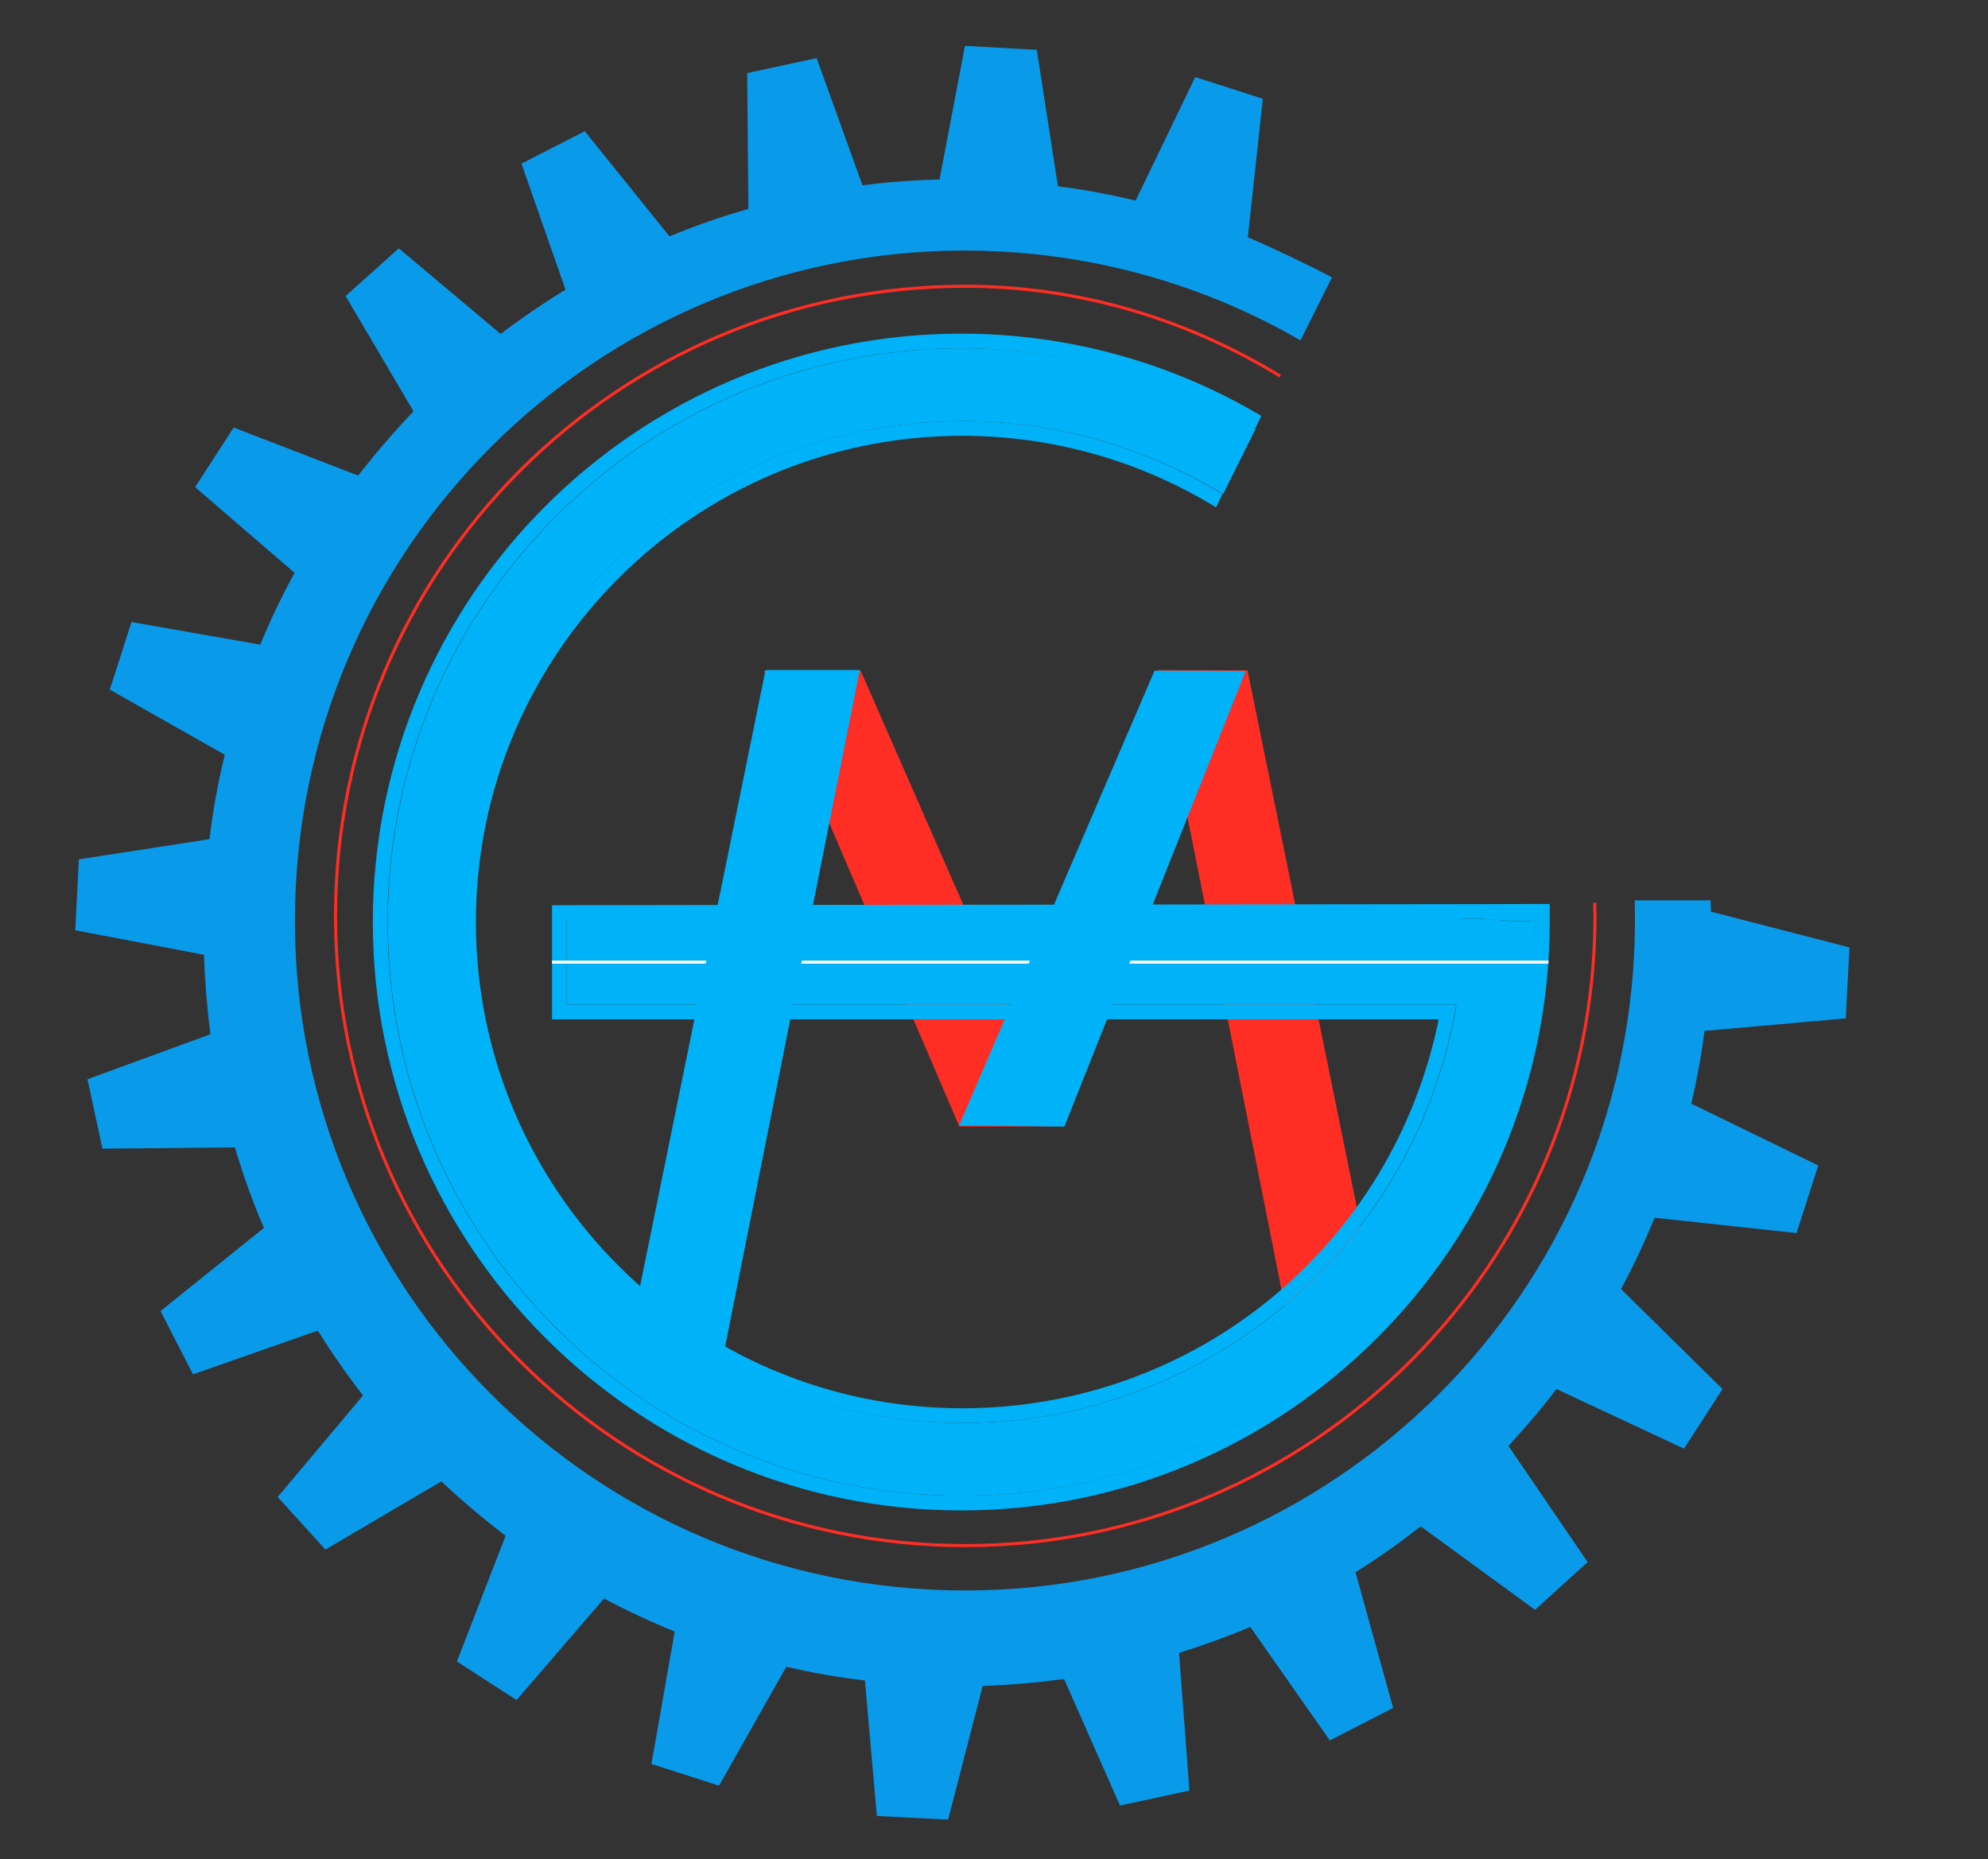<?xml version="1.0" encoding="utf-8"?>
<!-- Generator: Adobe Illustrator 22.1.0, SVG Export Plug-In . SVG Version: 6.00 Build 0)  -->
<svg version="1.1" id="Layer_1" xmlns="http://www.w3.org/2000/svg" xmlns:xlink="http://www.w3.org/1999/xlink" x="0px" y="0px"
	 viewBox="0 0 650 608" style="enable-background:new 0 0 650 608;" xml:space="preserve">
<rect x="0" y="0" width="650" height="608" fill="#333333" stroke="none"/>
<style type="text/css">
	.st0{fill:#FF2E24;}
	.st1{fill:#00B3F9;}
	.st2{fill:#0A9AEA;}
	.st3{fill:none;stroke:#FFFFFF;stroke-miterlimit:10;}
	.st4{fill:none;stroke:#FF2E24;stroke-miterlimit:10;}
</style>
<path class="st0" d="M448.3,417.7l-40.4-198.5l-29.2-0.1l44,221.2C430.7,433,443.3,428,448.3,417.7z"/>
<polygon class="st0" points="249.8,219.4 313.7,368.4 346.7,368.3 281.4,219.3 "/>
<g>
	<path class="st1" d="M314.6,137.7c-90.4,0-163.8,73.3-163.8,163.8s73.3,163.8,163.8,163.8c81.2,0,148.6-59.2,161.5-136.8H185.3
		v-27.7h293.1c0-0.1,0-0.2,0-0.3c3.7-0.3,7.5,0,11.2,0.3h0c4.1,0.3,8.2,0.7,12.3,0.2c0,0.2,0,0.3,0,0.5
		c0,103.6-84,187.6-187.6,187.6c-103.6,0-187.6-84-187.6-187.6s84-187.6,187.6-187.6c35.1,0,67.9,9.7,96,26.4l2.1-4.3
		c-29.6-17.6-63.5-26.9-98.1-26.9c-106.1,0-192.4,86.3-192.4,192.4s86.3,192.4,192.4,192.4s192.4-86.3,192.4-192.4l0-0.5v-5.4
		L180.5,296v37.3h289.9c-15,74-79.6,127.2-155.8,127.2c-87.7,0-159-71.3-159-159s71.3-159,159-159c29.4,0,58.1,8.1,83,23.4l2.1-4.3
		C375,146.5,345.8,137.7,314.6,137.7z"/>
	<path class="st1" d="M126.8,301.5c0,103.6,84,187.6,187.6,187.6c103.6,0,187.6-84,187.6-187.6c0-0.2,0-0.3,0-0.5
		c-4.1,0.5-8.2,0.2-12.3-0.2h0c-3.7-0.3-7.5-0.6-11.2-0.3c0,0.1,0,0.2,0,0.3H185.3v27.7h290.9c-12.9,77.6-80.3,136.8-161.5,136.8
		c-90.4,0-163.8-73.3-163.8-163.8s73.3-163.8,163.8-163.8c31.2,0,60.4,8.8,85.2,23.9l10.6-21.3c-28.1-16.8-60.9-26.4-96-26.4
		C210.8,113.9,126.8,197.9,126.8,301.5z"/>
	<path class="st2" d="M603.5,333l1.2-23.2l-45.3-11.7c0-1-0.1-2.7-0.1-3.7c-9,0-16,0-24.8,0c0.1,5.6,0.1,11.8-0.2,17.5
		c-6,120.8-108.8,213.9-229.7,207.9c-120.8-6-213.9-108.8-207.9-229.7c6-120.8,108.8-213.9,229.7-207.9c36,1.8,69.6,12.2,98.8,29.1
		l10.3-20.6c-7.9-4.2-20.1-10-27.5-13.1l4.9-45.3l-22.1-7.1l-19.5,40.4c-8.3-2-16.8-3.6-25.4-4.7l-6.9-44.6L315.5,15l-8.3,43.7
		c-8.5,0.2-16.9,0.8-25.2,1.9L267,19l-22.7,4.9l0.4,44.4c-8.8,2.5-17.4,5.5-25.8,9l-27.7-34.4l-20.7,10.6l14.4,41.2
		c-7.3,4.5-14.4,9.3-21.2,14.5l-33.3-28L113,96.8l22.2,37.7c-6.4,6.7-12.4,13.7-18.1,21l-40.7-15.7l-12.6,19.5l32.5,28
		c-4.1,7.6-7.9,15.4-11.2,23.5L43,203.4l-7.1,22.1l37.6,21.3c-2.2,9-3.9,18.2-5,27.6L25.8,281l-1.2,23.2l42.1,8
		c0.3,8.8,1,17.4,2.1,26l-40.2,14.7l4.9,22.7l43.3-0.4c2.7,9,5.8,17.8,9.5,26.3l-33.8,27.2l10.6,20.7l40.8-14.3
		c4.6,7.3,9.5,14.4,14.8,21.2l-27.9,33.2l15.6,17.2l37.9-22.3c6.7,6.3,13.7,12.2,21,17.8l-15.9,41.1l19.5,12.6l28.6-33.2
		c7.5,4,15.2,7.6,23.1,10.8l-7.6,43.3l22.1,7.1l22-38.9c8.4,2,17,3.5,25.7,4.5l3.9,44.3L310,595l11.3-43.7c9-0.3,17.9-1.1,26.6-2.3
		l18.3,41.4l22.7-4.9l-3.4-45c7.9-2.5,15.7-5.3,23.3-8.5l26,37.1l20.7-10.6l-12.3-44.4c7.4-4.6,14.5-9.6,21.3-15l37.4,27.3
		l17.2-15.6l-25.9-38c5.5-5.9,10.8-12.1,15.7-18.6l41.7,19.5l12.6-19.5l-33.2-32.7c4.1-7.5,7.7-15.3,11-23.3l46.4,5l7.1-22.1
		L553,360.9c1.8-7.8,3.3-15.8,4.3-23.8L603.5,333z"/>
</g>
<path class="st3" d="M327.4,360.5"/>
<path class="st3" d="M268.6,227"/>
<line class="st3" x1="180.5" y1="314.6" x2="506.3" y2="314.6"/>
<polygon class="st1" points="313.6,368 377.5,219.3 407.3,219.4 348,368.4 "/>
<path class="st1" d="M250.3,219.1l-44,216.1c7.3,8.5,18.2,15.7,27.6,21.2l47.2-237.3L250.3,219.1z"/>
<g>
	<path class="st4" d="M418.6,123c-30.2-18.4-65.3-29.4-103-29.4c-113.7,0-205.9,92.2-205.9,205.9c0,113.7,92.2,205.9,205.9,205.9
		s205.9-92.2,205.9-205.9c0-1.4-0.1-2.9-0.1-4.3"/>
</g>
</svg>
